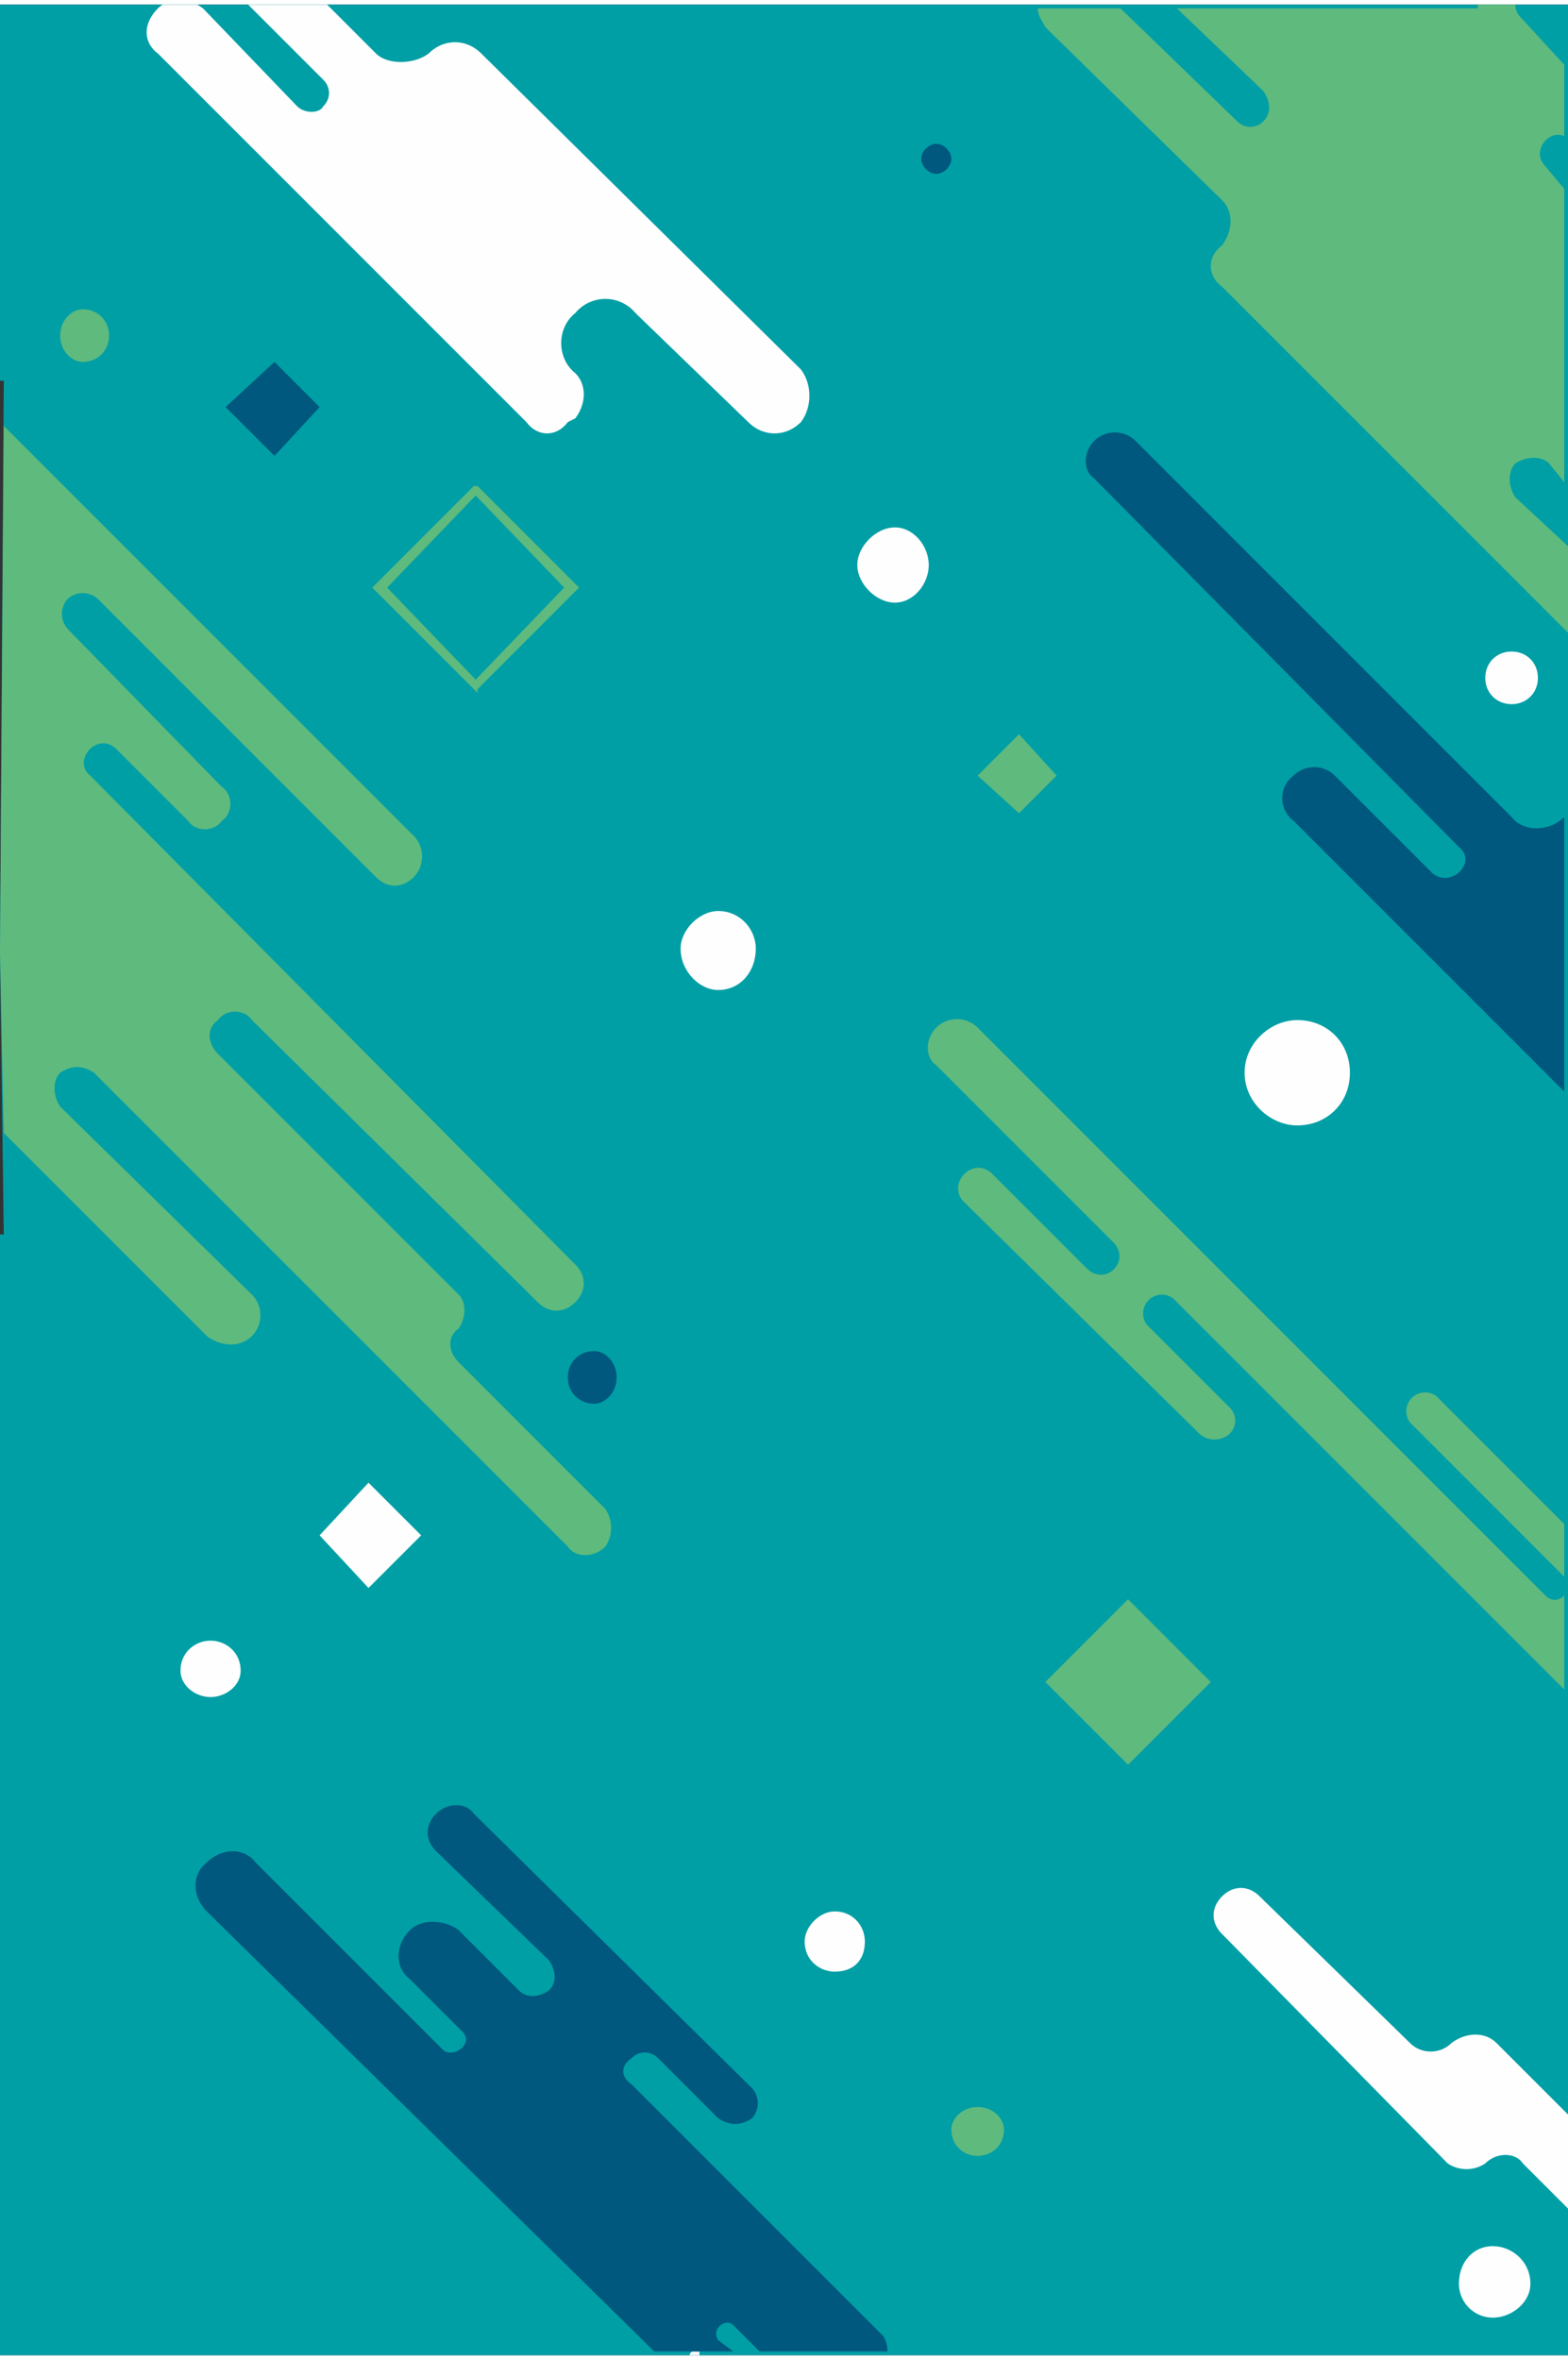 <svg xmlns="http://www.w3.org/2000/svg" xml:space="preserve" width="212" height="319" shape-rendering="geometricPrecision" text-rendering="geometricPrecision" image-rendering="optimizeQuality" fill-rule="evenodd" clip-rule="evenodd" viewBox="0 0 4.17 6.25"><rect x="0" y="0" width="4.17" height="6.25" fill="#333333" stroke="none"/><defs><clipPath id="a"><path d="M0 0h4.17v6.25H0V0z"/></clipPath></defs><g clip-path="url(#a)" fill-rule="nonzero"><path fill="#009FA5" d="M4.17 6.25V0H0v1h.01L0 2.52l.01.75H0v2.98z"/><path fill="#5FBA7E" d="m3.91 3.79.25.25v.14l-.41-.41a.05.05 0 0 1 .07-.07l.09.09zm.25.69L3.12 3.44a.05.05 0 0 0-.07.07l.22.22c.02.02.02.05 0 .07a.06.06 0 0 1-.08 0l-.63-.62c-.04-.05.03-.12.08-.07l.25.25c.05.05.12-.02.07-.07l-.47-.47c-.03-.02-.03-.07 0-.1s.08-.03.11 0l1.51 1.51c.02.02.04.01.05 0v.25z"/><path fill="#00587F" d="m4.16 2.89-.72-.72a.075.075 0 0 1 0-.12c.03-.03.08-.03.11 0l.26.26c.05.04.12-.03.07-.07l-.97-.98c-.03-.02-.03-.07 0-.1s.08-.03.11 0l1 1c.03.04.1.04.14 0v-.01.74z"/><path fill="#FEFEFE" d="M1.84 6.24h.02v.02c-.01.01-.02.01-.02 0-.01 0-.01-.01 0-.02zM1.4 5.8h.02v.02c-.01.01-.02.01-.02 0-.01 0-.01-.01 0-.02z"/><path fill="#00587F" d="M2.12 1.07h.01c.01.01.01.02 0 .02 0 .01-.01.01-.01 0-.01 0-.01-.01 0-.02zm-.81-.8h.02c.01.01.01.01 0 .02h-.02V.27zm.64 5.97-.04-.03c-.02-.03.02-.06.04-.04l.07.07h.34c0-.01 0-.02-.01-.04l-.67-.67c-.03-.02-.03-.05 0-.07.02-.02.05-.02.07 0l.16.16c.03.02.06.02.09 0a.06.06 0 0 0 0-.08l-.74-.73c-.02-.03-.07-.03-.1 0s-.03.07 0 .1l.3.29c.02.03.02.06 0 .08-.03.02-.06.02-.08 0l-.16-.16c-.04-.03-.1-.03-.13 0-.04.04-.04.1 0 .13l.14.14c.03.03-.02.07-.05.05l-.5-.5c-.03-.04-.09-.04-.13 0-.04.03-.04.09 0 .13l1.19 1.17h.21z"/><path fill="#FEFEFE" d="M3.95 5.74a.09.09 0 0 1-.1 0l-.6-.61c-.03-.03-.03-.07 0-.1s.07-.03.1 0l.4.39c.03.03.08.03.11 0 .04-.03.09-.03.12 0l.49.49c.03.04.03.09 0 .13-.03.03-.09.03-.12 0l-.3-.3c-.02-.03-.07-.03-.1 0z"/><path fill="#5FBA7E" d="M.67 3.54c.03-.03.03-.08 0-.11l-.51-.5c-.02-.03-.02-.07 0-.09.03-.02.06-.02.09 0L1.51 4.1c.02.03.07.03.1 0a.09.09 0 0 0 0-.1l-.39-.39c-.03-.03-.03-.07 0-.09.02-.03.02-.07 0-.09l-.64-.64c-.03-.03-.03-.07 0-.09.02-.03.07-.03.09 0l.76.75c.03.03.07.03.1 0s.03-.07 0-.1L.24 2.05c-.05-.04.02-.12.07-.07l.19.19c.02.03.07.03.09 0 .03-.02.03-.07 0-.09l-.41-.42a.06.06 0 0 1 0-.08.06.06 0 0 1 .08 0l.74.74c.03.03.07.03.1 0s.03-.08 0-.11L.01 1.12 0 2.52.01 3l.54.54c.04.03.09.03.12 0zm3.5-2.1-.14-.13c-.02-.03-.02-.07 0-.09.03-.02.07-.02.09 0l.04.05V.49L4.11.43c-.04-.04.01-.1.05-.08V.16L4.05.04C4.04.03 4.03.02 4.03 0h-.1v.01h-.8l.23.22c.02.03.02.06 0 .08-.02.02-.05.02-.07 0l-.31-.3h-.22c0 .02.01.03.02.05l.47.46c.03.03.03.08 0 .12-.04.03-.04.08 0 .11l.92.92v-.23z"/><path fill="#FEFEFE" d="M1.53.82c-.05.04-.05.12 0 .16.03.03.03.08 0 .12l-.02.01c-.03.04-.08.04-.11 0L.42.13C.38.1.38.05.42.01c.03-.03.08-.03.12 0l.25.26c.02.02.06.02.07 0C.88.25.88.22.86.2l-.97-.97c-.03-.03-.03-.08 0-.1.03-.03.08-.03.11 0l1 1c.03.03.1.03.14 0 .04-.04.1-.04.14 0l.85.84c.03.04.03.1 0 .14-.04.04-.1.04-.14 0l-.3-.29a.104.104 0 0 0-.16 0zM3.45 2.7c.08 0 .14.06.14.14 0 .08-.06.14-.14.14-.07 0-.14-.06-.14-.14 0-.08.07-.14.14-.14zm.52 3.26c.05 0 .1.04.1.1 0 .05-.05.09-.1.09a.09.09 0 0 1-.09-.09c0-.06.04-.1.09-.1zm-1.75-.89c.05 0 .08.04.08.08 0 .05-.03.08-.08.08-.04 0-.08-.03-.08-.08 0-.04.04-.08.08-.08z"/><path fill="#00587F" d="M1.58 3.58c.03 0 .06.03.06.07 0 .04-.03.07-.06.07-.04 0-.07-.03-.07-.07 0-.04.03-.07.07-.07z"/><path fill="#FEFEFE" d="M.56 4.35c.04 0 .08.03.08.08 0 .04-.04.07-.08.07s-.08-.03-.08-.07c0-.05.04-.08.08-.08z"/><path fill="#5FBA7E" d="M.22.81c.04 0 .07.03.07.07C.29.92.26.95.22.95.19.95.16.92.16.88.16.84.19.81.22.81z"/><path fill="#00587F" d="M2.49.37c.02 0 .04.02.04.04s-.02.04-.04.04-.04-.02-.04-.04.02-.04.04-.04z"/><path fill="#FEFEFE" d="M4.02 1.72c.04 0 .07.03.07.07 0 .04-.03.07-.07.07-.04 0-.07-.03-.07-.07 0-.04.03-.07.07-.07z"/><path fill="#5FBA7E" d="M2.6 5.59c.04 0 .07.03.07.06 0 .04-.03.07-.07.07-.04 0-.07-.03-.07-.07 0-.03.03-.06.07-.06z"/><path fill="#FEFEFE" d="M2.38 1.39c.05 0 .09.05.09.1s-.04.1-.09.1c-.05 0-.1-.05-.1-.1s.05-.1.1-.1zm-.47 1.02c.06 0 .1.05.1.1 0 .06-.04.11-.1.11-.05 0-.1-.05-.1-.11 0-.05.05-.1.1-.1z"/><path fill="#5FBA7E" d="m2.81 2.05-.1.1-.11-.1.11-.11z"/><path fill="#FEFEFE" d="m1.12 4.07-.14.14-.13-.14.13-.14z"/><path fill="#5FBA7E" d="M3.22 4.46 3 4.68l-.22-.22.22-.22z"/><path fill="#00587F" d="m.85 1.07-.12.13-.13-.13.13-.12z"/><path fill="#5FBA7E" d="m1.26 1.8.25-.26.02.02-.26.26h-.01V1.8zm.01.02v.01l-.01-.01h.01zm-.25-.28.25.26-.01.02L1 1.56v-.02h.02zM1 1.56l-.01-.01.01-.01v.02zm.27-.26-.25.26L1 1.54l.26-.26h.01v.02zm-.01-.02h.01-.01zm.25.28-.25-.26.01-.02.26.26v.02h-.02zm.02-.02.01.01-.01.01v-.02z"/></g><path fill="none" d="M0 0h4.17v6.25H0z"/></svg>